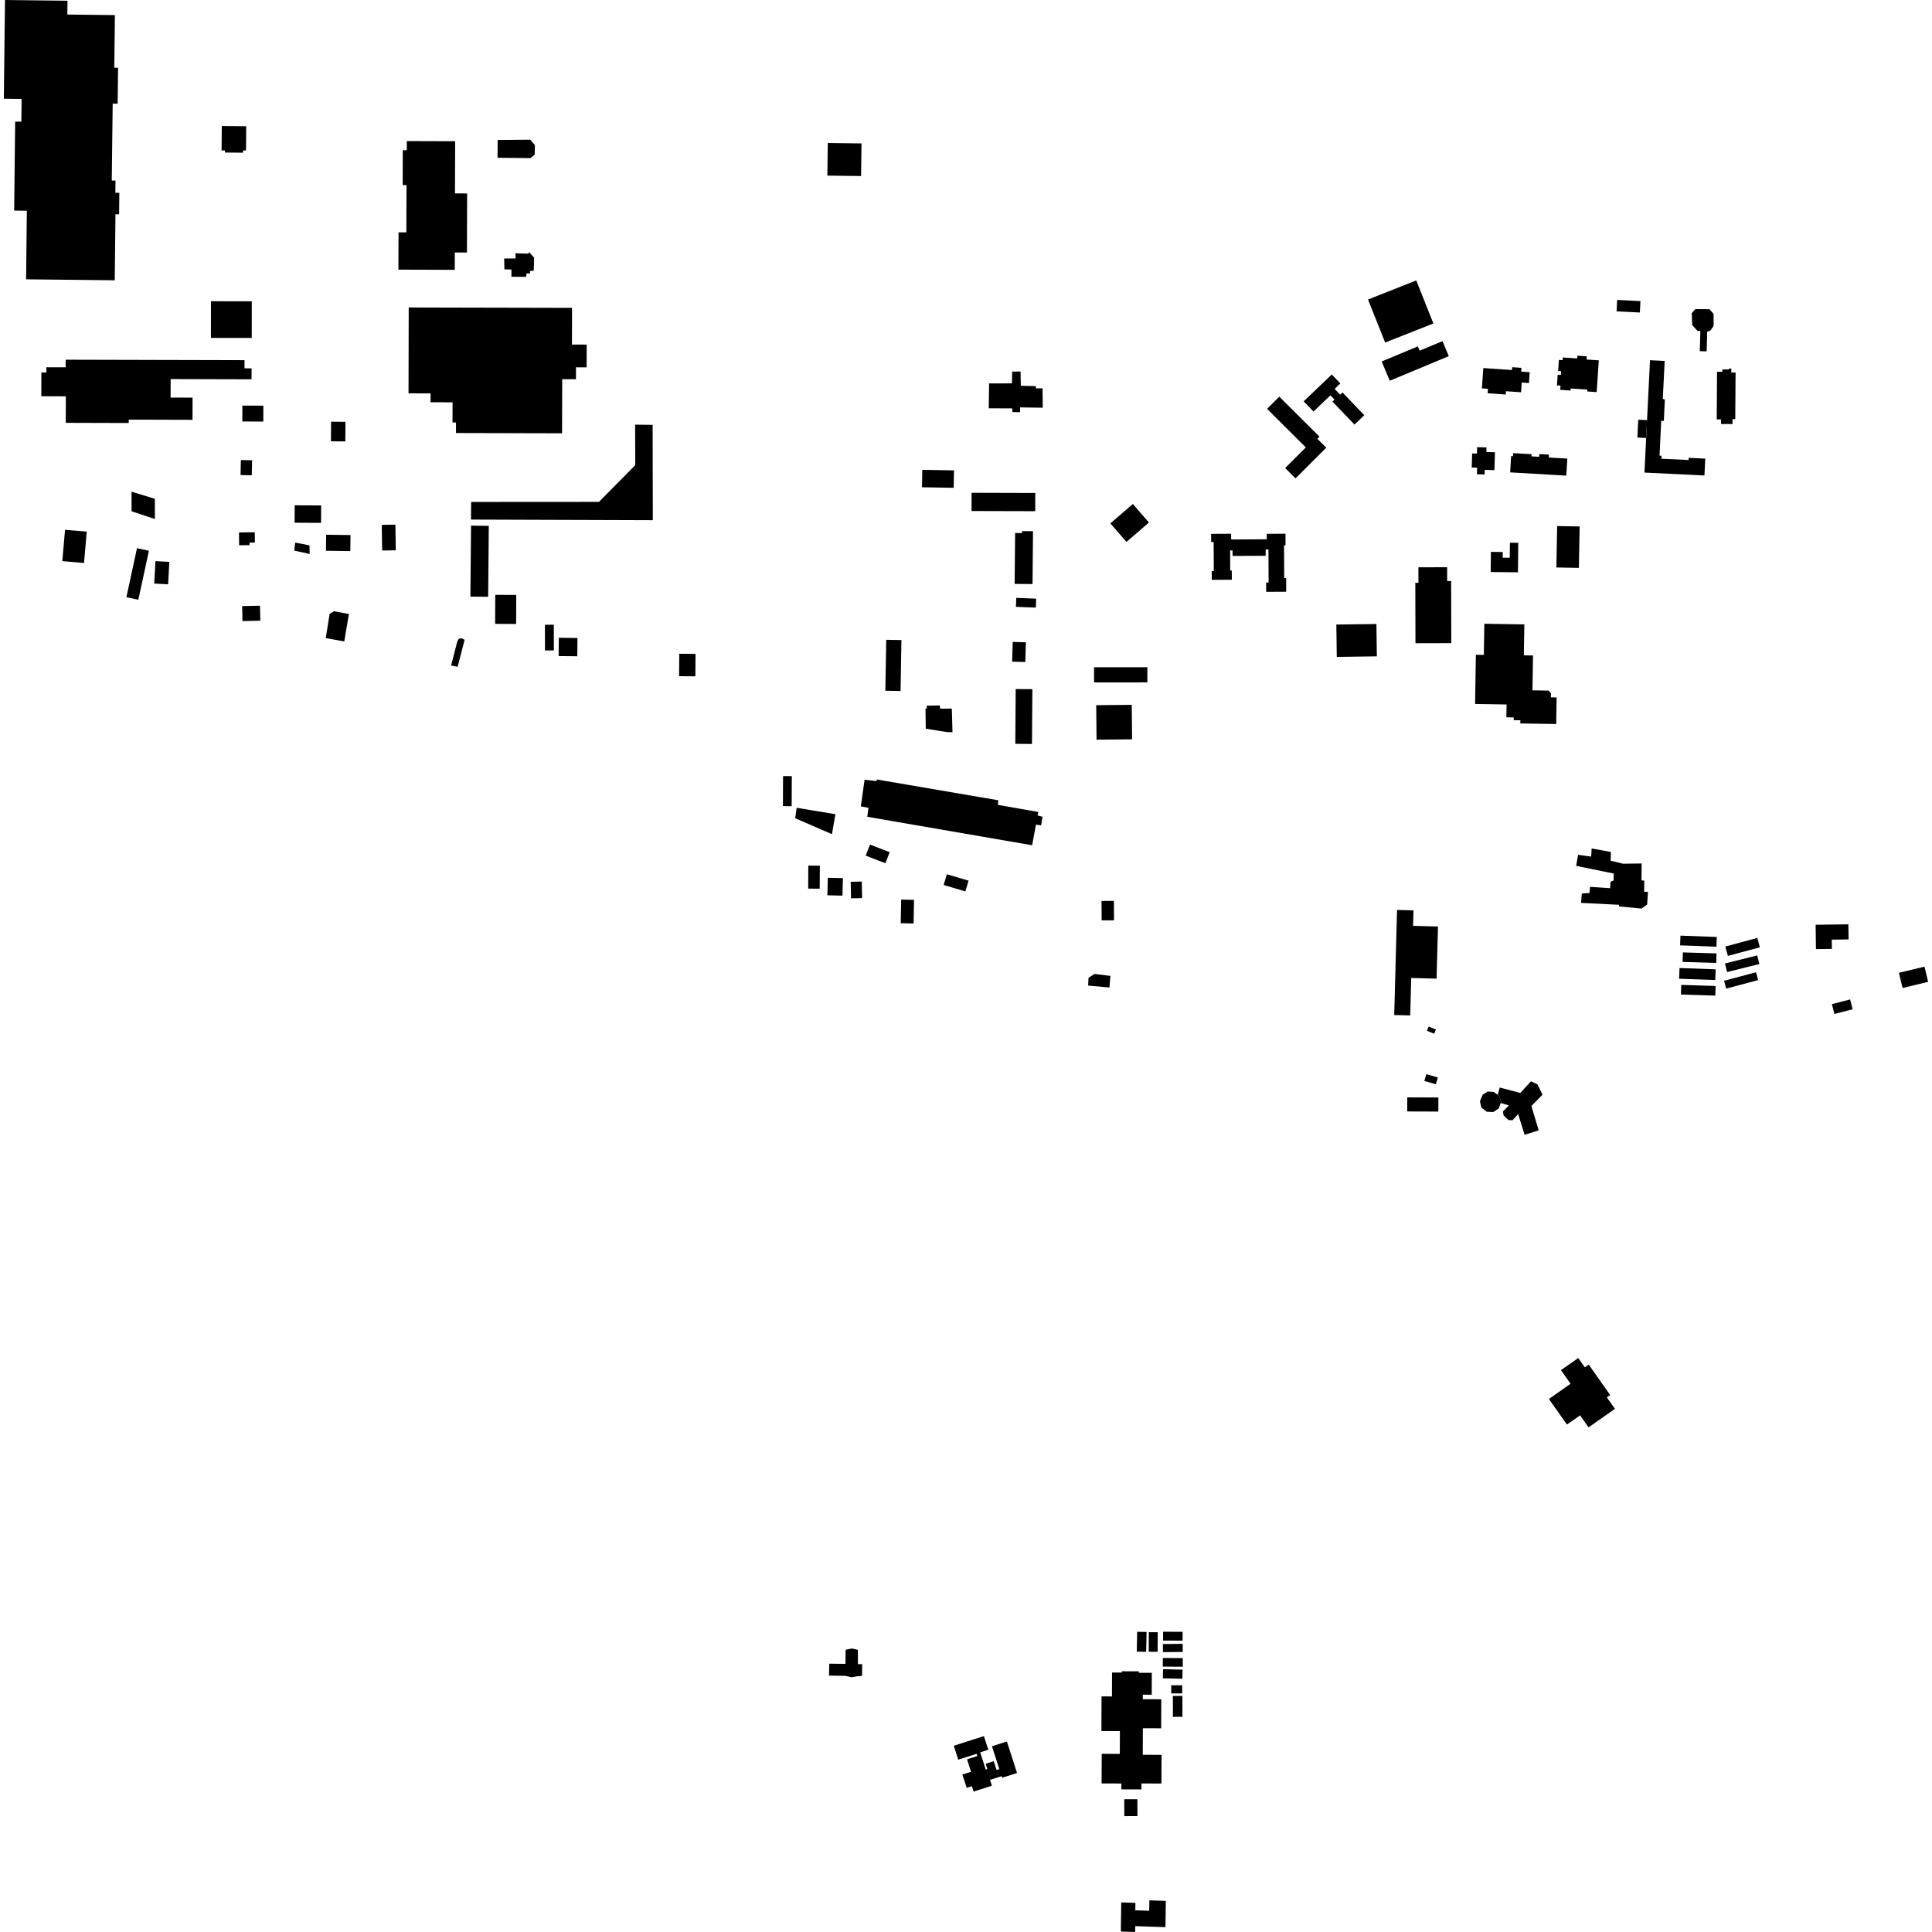 <?xml version="1.0" encoding="utf-8" standalone="no"?>
<!DOCTYPE svg PUBLIC "-//W3C//DTD SVG 1.1//EN"
  "http://www.w3.org/Graphics/SVG/1.1/DTD/svg11.dtd">
<!-- Created with matplotlib (https://matplotlib.org/) -->
<svg height="288pt" version="1.1" viewBox="0 0 288 288" width="288pt" xmlns="http://www.w3.org/2000/svg" xmlns:xlink="http://www.w3.org/1999/xlink">
 <defs>
  <style type="text/css">
*{stroke-linecap:butt;stroke-linejoin:round;}
  </style>
 </defs>
 <g id="figure_1">
  <g id="patch_1">
   <path d="M 0 288 
L 288 288 
L 288 0 
L 0 0 
z
" style="fill:none;opacity:0;"/>
  </g>
  <g id="axes_1">
   <g id="PatchCollection_1">
    <path clip-path="url(#pb43108d1ad)" d="M 3.891 41.638 
L 17.105 41.78 
L 17.212 31.942 
L 17.753 31.949 
L 17.789 28.743 
L 17.196 28.736 
L 17.217 26.921 
L 16.662 26.914 
L 16.799 15.454 
L 17.536 15.462 
L 17.601 10.101 
L 17.036 10.094 
L 17.129 2.251 
L 10.041 2.168 
L 10.065 0.108 
L 0.744 0 
L 0.573 14.719 
L 3.221 14.749 
L 3.183 18.137 
L 2.259 18.126 
L 2.112 31.394 
L 4.002 31.415 
L 3.891 41.638 
"/>
    <path clip-path="url(#pb43108d1ad)" d="M 33.063 18.785 
L 33.029 22.423 
L 33.542 22.429 
L 33.539 22.736 
L 36.228 22.761 
L 36.231 22.423 
L 36.67 22.427 
L 36.705 18.82 
L 33.063 18.785 
"/>
    <path clip-path="url(#pb43108d1ad)" d="M 31.448 44.907 
L 31.443 50.372 
L 37.529 50.377 
L 37.534 44.913 
L 31.448 44.907 
"/>
    <path clip-path="url(#pb43108d1ad)" d="M 60.643 21.033 
L 60.639 22.397 
L 60.043 22.395 
L 60.026 27.59 
L 60.597 27.592 
L 60.573 34.637 
L 59.409 34.633 
L 59.391 40.196 
L 67.79 40.222 
L 67.799 37.639 
L 69.606 37.645 
L 69.635 28.837 
L 67.823 28.831 
L 67.849 21.055 
L 60.643 21.033 
"/>
    <path clip-path="url(#pb43108d1ad)" d="M 74.189 20.862 
L 74.166 23.52 
L 79.077 23.568 
L 79.706 23.058 
L 79.733 21.626 
L 79.042 20.822 
L 74.189 20.862 
"/>
    <path clip-path="url(#pb43108d1ad)" d="M 60.927 45.835 
L 60.898 58.638 
L 64.186 58.646 
L 64.183 59.964 
L 65.556 59.968 
L 67.464 59.972 
L 67.457 62.973 
L 67.974 62.973 
L 67.971 64.551 
L 83.787 64.591 
L 83.806 56.524 
L 85.858 56.53 
L 85.861 54.754 
L 87.448 54.757 
L 87.457 51.369 
L 85.26 51.364 
L 85.273 45.891 
L 60.927 45.835 
"/>
    <path clip-path="url(#pb43108d1ad)" d="M 128.883 116.233 
L 128.322 120.205 
L 129.461 120.412 
L 129.285 121.755 
L 153.857 126.001 
L 154.43 122.924 
L 155.199 123.041 
L 155.405 121.757 
L 154.666 121.55 
L 154.785 121.041 
L 148.761 119.98 
L 148.81 119.294 
L 130.71 116.198 
L 130.65 116.438 
L 128.883 116.233 
"/>
    <path clip-path="url(#pb43108d1ad)" d="M 48.621 79.711 
L 48.588 82.1 
L 52.218 82.149 
L 52.251 79.761 
L 48.621 79.711 
"/>
    <path clip-path="url(#pb43108d1ad)" d="M 164.205 134.304 
L 164.221 137.199 
L 166.064 137.19 
L 166.048 134.293 
L 164.205 134.304 
"/>
    <path clip-path="url(#pb43108d1ad)" d="M 44.007 80.883 
L 43.859 82.077 
L 46.167 82.58 
L 46.134 81.296 
L 44.007 80.883 
"/>
    <path clip-path="url(#pb43108d1ad)" d="M 43.929 75.324 
L 43.915 77.921 
L 47.859 77.942 
L 47.874 75.345 
L 43.929 75.324 
"/>
    <path clip-path="url(#pb43108d1ad)" d="M 49.355 62.861 
L 49.332 65.784 
L 51.476 65.801 
L 51.499 62.878 
L 49.355 62.861 
"/>
    <path clip-path="url(#pb43108d1ad)" d="M 36.131 60.462 
L 36.123 62.831 
L 39.249 62.84 
L 39.258 60.472 
L 36.131 60.462 
"/>
    <path clip-path="url(#pb43108d1ad)" d="M 35.858 70.816 
L 37.533 70.852 
L 37.58 68.615 
L 35.905 68.581 
L 35.858 70.816 
"/>
    <path clip-path="url(#pb43108d1ad)" d="M 19.608 73.291 
L 19.614 76.217 
L 23.085 77.367 
L 23.085 74.358 
L 19.608 73.291 
"/>
    <path clip-path="url(#pb43108d1ad)" d="M 75.156 38.536 
L 75.19 40.149 
L 76.237 40.176 
L 76.24 41.251 
L 78.421 41.27 
L 78.485 40.769 
L 79.018 40.761 
L 78.994 40.408 
L 79.563 40.348 
L 79.618 38.407 
L 78.897 37.602 
L 78.719 37.811 
L 76.832 37.755 
L 76.857 38.526 
L 75.156 38.536 
"/>
    <path clip-path="url(#pb43108d1ad)" d="M 147.442 57.158 
L 150.851 57.147 
L 150.882 55.388 
L 152.134 55.38 
L 152.174 57.505 
L 154.421 57.561 
L 154.413 57.887 
L 155.41 57.887 
L 155.441 60.776 
L 152.062 60.73 
L 152.064 61.447 
L 150.926 61.42 
L 150.884 60.876 
L 147.39 60.86 
L 147.442 57.158 
"/>
    <path clip-path="url(#pb43108d1ad)" d="M 123.395 21.314 
L 123.332 26.178 
L 128.36 26.242 
L 128.423 21.378 
L 123.395 21.314 
"/>
    <path clip-path="url(#pb43108d1ad)" d="M 129.692 125.897 
L 132.625 127.035 
L 131.982 128.683 
L 129.048 127.545 
L 129.692 125.897 
"/>
    <path clip-path="url(#pb43108d1ad)" d="M 141.149 130.324 
L 140.672 131.926 
L 143.905 132.881 
L 144.383 131.279 
L 141.149 130.324 
"/>
    <path clip-path="url(#pb43108d1ad)" d="M 120.495 129.034 
L 120.473 132.464 
L 122.192 132.475 
L 122.214 129.045 
L 120.495 129.034 
"/>
    <path clip-path="url(#pb43108d1ad)" d="M 123.401 130.846 
L 123.334 133.456 
L 125.583 133.513 
L 125.65 130.903 
L 123.401 130.846 
"/>
    <path clip-path="url(#pb43108d1ad)" d="M 134.268 137.625 
L 136.184 137.662 
L 136.255 134.138 
L 134.338 134.1 
L 134.268 137.625 
"/>
    <path clip-path="url(#pb43108d1ad)" d="M 138.001 108.626 
L 141.147 109.127 
L 141.986 109.155 
L 141.889 105.633 
L 140.151 105.637 
L 140.09 105.16 
L 138.143 105.194 
L 138.154 105.625 
L 137.96 105.609 
L 138.001 108.626 
"/>
    <path clip-path="url(#pb43108d1ad)" d="M 151.408 102.717 
L 153.894 102.734 
L 153.837 110.901 
L 151.35 110.882 
L 151.408 102.717 
"/>
    <path clip-path="url(#pb43108d1ad)" d="M 150.962 95.691 
L 152.926 95.745 
L 152.844 98.686 
L 150.88 98.633 
L 150.962 95.691 
"/>
    <path clip-path="url(#pb43108d1ad)" d="M 151.495 89.124 
L 151.442 90.459 
L 154.409 90.576 
L 154.461 89.242 
L 151.495 89.124 
"/>
    <path clip-path="url(#pb43108d1ad)" d="M 144.833 73.459 
L 144.826 76.177 
L 154.32 76.201 
L 154.328 73.485 
L 144.833 73.459 
"/>
    <path clip-path="url(#pb43108d1ad)" d="M 151.251 87.04 
L 153.918 87.064 
L 153.99 79.186 
L 152.359 79.172 
L 152.357 79.46 
L 151.32 79.451 
L 151.251 87.04 
"/>
    <path clip-path="url(#pb43108d1ad)" d="M 9.791 53.621 
L 9.788 54.753 
L 6.907 54.746 
L 6.904 55.525 
L 6.169 55.521 
L 6.159 59.069 
L 9.814 59.08 
L 9.802 63.03 
L 19.188 63.057 
L 19.189 62.554 
L 28.696 62.583 
L 28.707 59.274 
L 25.429 59.264 
L 25.438 56.509 
L 37.501 56.543 
L 37.505 54.91 
L 36.448 54.907 
L 36.451 53.689 
L 9.791 53.621 
"/>
    <path clip-path="url(#pb43108d1ad)" d="M 209.777 163.586 
L 209.769 165.682 
L 214.412 165.697 
L 214.418 163.601 
L 209.777 163.586 
"/>
    <path clip-path="url(#pb43108d1ad)" d="M 212.619 160.119 
L 212.323 161.134 
L 214.041 161.632 
L 214.336 160.617 
L 212.619 160.119 
"/>
    <path clip-path="url(#pb43108d1ad)" d="M 223.265 163.213 
L 223.555 162.113 
L 226.627 162.926 
L 228.228 161.187 
L 229.188 161.649 
L 229.94 163.184 
L 228.281 164.876 
L 229.369 168.501 
L 227.273 169.163 
L 226.305 166.078 
L 225.471 166.988 
L 224.886 166.974 
L 224.137 166.274 
L 224.042 165.679 
L 224.939 164.782 
L 223.704 164.424 
L 223.772 164.229 
L 223.47 163.364 
L 223.265 163.213 
"/>
    <path clip-path="url(#pb43108d1ad)" d="M 221.762 162.71 
L 222.66 162.768 
L 223.265 163.213 
L 223.47 163.364 
L 223.772 164.229 
L 223.704 164.424 
L 223.429 165.215 
L 222.607 165.769 
L 221.633 165.727 
L 220.823 165.102 
L 220.609 164.15 
L 221.028 163.176 
L 221.762 162.71 
"/>
    <path clip-path="url(#pb43108d1ad)" d="M 167.141 283.586 
L 167.08 287.93 
L 169.218 288 
L 169.23 287.126 
L 173.731 287.276 
L 173.787 283.363 
L 171.333 283.282 
L 171.31 284.834 
L 169.235 284.766 
L 169.252 283.656 
L 167.141 283.586 
"/>
    <path clip-path="url(#pb43108d1ad)" d="M 123.619 248.002 
L 126.028 248.029 
L 126.054 245.923 
L 126.985 245.74 
L 127.883 245.931 
L 127.888 248.068 
L 128.533 248.081 
L 128.492 249.827 
L 127.833 249.874 
L 126.934 250.025 
L 126.02 249.818 
L 123.579 249.779 
L 123.619 248.002 
"/>
    <path clip-path="url(#pb43108d1ad)" d="M 171.699 249.364 
L 169.765 249.357 
L 169.765 249.143 
L 167.232 249.134 
L 167.231 249.327 
L 165.77 249.322 
L 165.757 252.885 
L 164.205 252.879 
L 164.186 258.039 
L 166.941 258.049 
L 166.928 261.452 
L 164.231 261.442 
L 164.214 265.854 
L 167.163 265.865 
L 167.16 266.736 
L 170.147 266.747 
L 170.151 265.857 
L 173.134 265.868 
L 173.15 261.59 
L 170.351 261.58 
L 170.365 257.622 
L 173.093 257.632 
L 173.109 253.309 
L 170.354 253.299 
L 170.357 252.623 
L 171.688 252.626 
L 171.699 249.364 
"/>
    <path clip-path="url(#pb43108d1ad)" d="M 174.594 251.225 
L 174.597 252.434 
L 176.229 252.43 
L 176.226 251.221 
L 174.594 251.225 
"/>
    <path clip-path="url(#pb43108d1ad)" d="M 173.375 244.558 
L 176.286 244.571 
L 176.292 243.251 
L 173.381 243.238 
L 173.375 244.558 
"/>
    <path clip-path="url(#pb43108d1ad)" d="M 174.846 255.926 
L 176.265 255.921 
L 176.253 252.81 
L 174.835 252.815 
L 174.846 255.926 
"/>
    <path clip-path="url(#pb43108d1ad)" d="M 173.347 250.184 
L 176.253 250.247 
L 176.283 248.89 
L 173.378 248.825 
L 173.347 250.184 
"/>
    <path clip-path="url(#pb43108d1ad)" d="M 171.235 246.221 
L 172.563 246.231 
L 172.585 243.313 
L 171.255 243.305 
L 171.235 246.221 
"/>
    <path clip-path="url(#pb43108d1ad)" d="M 173.343 247.152 
L 173.332 248.431 
L 176.308 248.455 
L 176.318 247.176 
L 173.343 247.152 
"/>
    <path clip-path="url(#pb43108d1ad)" d="M 169.456 246.208 
L 170.859 246.236 
L 170.92 243.274 
L 169.517 243.247 
L 169.456 246.208 
"/>
    <path clip-path="url(#pb43108d1ad)" d="M 167.598 270.726 
L 169.556 270.718 
L 169.548 268.207 
L 167.59 268.213 
L 167.598 270.726 
"/>
    <path clip-path="url(#pb43108d1ad)" d="M 173.359 246.28 
L 176.31 246.253 
L 176.298 245.043 
L 173.347 245.071 
L 173.359 246.28 
"/>
    <path clip-path="url(#pb43108d1ad)" d="M 142.179 260.237 
L 146.669 258.801 
L 147.324 260.833 
L 146.117 261.219 
L 146.943 263.785 
L 147.183 263.708 
L 146.929 262.92 
L 148.132 262.535 
L 148.556 263.85 
L 148.966 263.721 
L 147.869 260.312 
L 150.096 259.601 
L 151.607 264.298 
L 149.387 265.008 
L 149.311 264.768 
L 147.58 265.321 
L 147.861 266.193 
L 145.135 267.065 
L 144.877 266.262 
L 144.102 266.51 
L 143.464 264.528 
L 144.753 264.115 
L 144.156 262.261 
L 145.684 261.773 
L 145.576 261.44 
L 142.848 262.313 
L 142.179 260.237 
"/>
    <path clip-path="url(#pb43108d1ad)" d="M 35.624 79.371 
L 35.645 81.281 
L 37.2 81.265 
L 37.196 80.887 
L 37.998 80.879 
L 37.981 79.345 
L 35.624 79.371 
"/>
    <path clip-path="url(#pb43108d1ad)" d="M 49.78 91.114 
L 49.135 91.509 
L 48.56 95.118 
L 51.317 95.62 
L 52.01 91.533 
L 49.78 91.114 
"/>
    <path clip-path="url(#pb43108d1ad)" d="M 36.099 90.348 
L 36.148 92.584 
L 38.805 92.526 
L 38.757 90.292 
L 36.099 90.348 
"/>
    <path clip-path="url(#pb43108d1ad)" d="M 23.173 83.647 
L 22.993 86.991 
L 25.06 87.102 
L 25.241 83.758 
L 23.173 83.647 
"/>
    <path clip-path="url(#pb43108d1ad)" d="M 235.266 202.441 
L 236.245 203.83 
L 236.831 203.42 
L 240.024 207.953 
L 239.528 208.3 
L 240.739 210.017 
L 236.803 212.773 
L 235.543 210.985 
L 233.581 212.357 
L 230.892 208.541 
L 234.126 206.276 
L 232.693 204.242 
L 235.266 202.441 
"/>
    <path clip-path="url(#pb43108d1ad)" d="M 275.794 148.986 
L 276.172 150.454 
L 273.453 151.15 
L 273.074 149.682 
L 275.794 148.986 
"/>
    <path clip-path="url(#pb43108d1ad)" d="M 235.684 134.592 
L 241.346 134.877 
L 241.347 135.116 
L 244.702 135.436 
L 245.539 134.837 
L 245.656 132.956 
L 245.086 132.928 
L 245.112 131.285 
L 244.692 131.227 
L 244.717 128.718 
L 241.961 128.753 
L 240.103 128.31 
L 240.129 126.997 
L 237.263 126.481 
L 237.196 127.69 
L 235.247 127.426 
L 234.952 129.069 
L 240.557 130.22 
L 240.529 131.237 
L 240.08 131.447 
L 240.022 132.401 
L 237.027 132.2 
L 236.938 133.125 
L 235.8 133.188 
L 235.684 134.592 
"/>
    <path clip-path="url(#pb43108d1ad)" d="M 83.273 97.797 
L 86.053 97.827 
L 86.083 95.104 
L 83.302 95.072 
L 83.273 97.797 
"/>
    <path clip-path="url(#pb43108d1ad)" d="M 283.066 145.013 
L 283.615 147.279 
L 287.427 146.361 
L 286.879 144.095 
L 283.066 145.013 
"/>
    <path clip-path="url(#pb43108d1ad)" d="M 81.238 96.962 
L 82.566 96.959 
L 82.557 93.13 
L 81.228 93.133 
L 81.238 96.962 
"/>
    <path clip-path="url(#pb43108d1ad)" d="M 165.528 145.476 
L 165.383 147.208 
L 162.207 146.916 
L 162.264 145.751 
L 163.161 145.183 
L 165.528 145.476 
"/>
    <path clip-path="url(#pb43108d1ad)" d="M 101.229 100.798 
L 103.655 100.817 
L 103.683 97.473 
L 101.256 97.454 
L 101.229 100.798 
"/>
    <path clip-path="url(#pb43108d1ad)" d="M 180.54 79.58 
L 180.547 80.796 
L 180.914 80.795 
L 180.937 85.143 
L 180.631 85.144 
L 180.637 86.436 
L 181.858 86.43 
L 183.626 86.421 
L 183.619 85.047 
L 183.382 85.048 
L 183.37 82.059 
L 183.735 82.056 
L 183.739 82.87 
L 185.054 82.865 
L 186.761 82.858 
L 188.673 82.85 
L 188.669 81.909 
L 189.087 81.908 
L 189.108 86.848 
L 188.739 86.849 
L 188.746 88.221 
L 191.731 88.208 
L 191.721 86.161 
L 191.434 86.162 
L 191.411 81.294 
L 191.634 81.293 
L 191.625 79.56 
L 188.83 79.575 
L 188.835 80.39 
L 183.524 80.42 
L 183.52 79.565 
L 180.54 79.58 
"/>
    <path clip-path="url(#pb43108d1ad)" d="M 70.233 74.825 
L 70.208 77.452 
L 97.316 77.543 
L 97.285 63.33 
L 94.679 63.306 
L 94.692 69.337 
L 89.283 74.813 
L 70.233 74.825 
"/>
    <path clip-path="url(#pb43108d1ad)" d="M 190.7 59.131 
L 196.691 65.091 
L 196.374 65.409 
L 197.705 66.732 
L 193.122 71.31 
L 191.576 69.772 
L 194.657 66.694 
L 188.882 60.947 
L 190.7 59.131 
"/>
    <path clip-path="url(#pb43108d1ad)" d="M 70.123 88.937 
L 72.769 88.961 
L 72.865 78.384 
L 70.218 78.36 
L 70.123 88.937 
"/>
    <path clip-path="url(#pb43108d1ad)" d="M 168.872 75.128 
L 171.272 77.893 
L 167.919 80.784 
L 165.52 78.019 
L 168.872 75.128 
"/>
    <path clip-path="url(#pb43108d1ad)" d="M 73.826 88.671 
L 76.957 88.684 
L 76.939 93.011 
L 73.809 92.999 
L 73.826 88.671 
"/>
    <path clip-path="url(#pb43108d1ad)" d="M 20.419 81.717 
L 22.197 82.098 
L 20.622 89.405 
L 18.843 89.024 
L 20.419 81.717 
"/>
    <path clip-path="url(#pb43108d1ad)" d="M 9.696 78.973 
L 12.931 79.254 
L 12.524 83.927 
L 9.289 83.646 
L 9.696 78.973 
"/>
    <path clip-path="url(#pb43108d1ad)" d="M 67.244 99.204 
L 68.219 99.404 
L 69.259 95.372 
L 68.868 95.164 
L 68.42 95.194 
L 68.18 95.584 
L 67.244 99.204 
"/>
    <path clip-path="url(#pb43108d1ad)" d="M 56.906 78.24 
L 58.94 78.209 
L 58.999 82.032 
L 56.966 82.064 
L 56.906 78.24 
"/>
    <path clip-path="url(#pb43108d1ad)" d="M 163.411 105.121 
L 168.709 105.071 
L 168.758 110.212 
L 163.46 110.261 
L 163.411 105.121 
"/>
    <path clip-path="url(#pb43108d1ad)" d="M 132.109 95.373 
L 134.376 95.412 
L 134.244 103.005 
L 131.977 102.966 
L 132.109 95.373 
"/>
    <path clip-path="url(#pb43108d1ad)" d="M 163.09 99.461 
L 171.034 99.46 
L 171.034 101.725 
L 163.091 101.727 
L 163.09 99.461 
"/>
    <path clip-path="url(#pb43108d1ad)" d="M 126.814 131.447 
L 128.463 131.413 
L 128.514 133.878 
L 126.865 133.911 
L 126.814 131.447 
"/>
    <path clip-path="url(#pb43108d1ad)" d="M 116.73 115.691 
L 118.035 115.697 
L 118.013 120.176 
L 116.709 120.171 
L 116.73 115.691 
"/>
    <path clip-path="url(#pb43108d1ad)" d="M 118.757 120.416 
L 124.53 121.373 
L 124.018 124.349 
L 118.539 121.975 
L 118.757 120.416 
"/>
    <path clip-path="url(#pb43108d1ad)" d="M 208.254 135.642 
L 210.706 135.709 
L 210.644 138.012 
L 214.356 138.111 
L 214.147 145.886 
L 210.369 145.785 
L 210.218 151.374 
L 207.834 151.309 
L 208.254 135.642 
"/>
    <path clip-path="url(#pb43108d1ad)" d="M 252.716 46.078 
L 254.838 46.095 
L 255.438 46.801 
L 255.442 48.583 
L 254.981 49.275 
L 254.487 49.451 
L 254.408 52.375 
L 253.388 52.348 
L 253.469 49.34 
L 253.042 49.328 
L 252.256 48.46 
L 252.184 46.697 
L 252.716 46.078 
"/>
    <path clip-path="url(#pb43108d1ad)" d="M 232.964 53.286 
L 235.113 53.43 
L 235.14 53.022 
L 236.535 53.115 
L 236.503 53.593 
L 238.332 53.716 
L 238.014 58.45 
L 236.608 58.355 
L 236.627 58.074 
L 235.432 57.995 
L 234.142 57.908 
L 234.12 58.219 
L 232.578 58.114 
L 232.604 57.729 
L 232.62 57.485 
L 232.093 57.449 
L 232.199 55.869 
L 232.669 55.901 
L 232.707 55.327 
L 232.271 55.299 
L 232.381 53.654 
L 232.937 53.69 
L 232.964 53.286 
"/>
    <path clip-path="url(#pb43108d1ad)" d="M 212.971 153.025 
L 214.047 153.466 
L 213.787 154.097 
L 212.711 153.657 
L 212.971 153.025 
"/>
    <path clip-path="url(#pb43108d1ad)" d="M 211.437 84.567 
L 215.722 84.555 
L 215.727 86.615 
L 216.318 86.614 
L 216.342 95.869 
L 211.001 95.883 
L 210.978 86.881 
L 211.443 86.88 
L 211.437 84.567 
"/>
    <path clip-path="url(#pb43108d1ad)" d="M 220.007 97.606 
L 221.193 97.626 
L 221.269 92.981 
L 227.232 93.078 
L 227.157 97.689 
L 228.524 97.711 
L 228.44 102.905 
L 230.859 102.945 
L 231.194 103.343 
L 231.184 103.954 
L 232.045 103.968 
L 231.98 107.929 
L 226.628 107.841 
L 226.636 107.369 
L 225.642 107.353 
L 225.649 106.948 
L 224.552 106.929 
L 224.583 105.013 
L 219.888 104.937 
L 220.007 97.606 
"/>
    <path clip-path="url(#pb43108d1ad)" d="M 194.337 59.825 
L 198.524 55.827 
L 199.804 57.158 
L 198.951 57.972 
L 199.778 58.833 
L 200.122 58.505 
L 203.377 61.894 
L 201.914 63.289 
L 198.623 59.864 
L 198.935 59.566 
L 198.326 58.932 
L 195.798 61.346 
L 194.337 59.825 
"/>
    <path clip-path="url(#pb43108d1ad)" d="M 137.484 70.035 
L 142.21 70.116 
L 142.165 72.716 
L 137.44 72.635 
L 137.484 70.035 
"/>
    <path clip-path="url(#pb43108d1ad)" d="M 270.653 137.853 
L 275.536 137.789 
L 275.565 140.038 
L 273.06 140.072 
L 273.078 141.449 
L 270.7 141.479 
L 270.653 137.853 
"/>
    <path clip-path="url(#pb43108d1ad)" d="M 257.136 143.619 
L 261.943 142.425 
L 262.265 143.706 
L 257.457 144.902 
L 257.136 143.619 
"/>
    <path clip-path="url(#pb43108d1ad)" d="M 250.364 144.301 
L 255.749 144.494 
L 255.69 146.092 
L 250.305 145.899 
L 250.364 144.301 
"/>
    <path clip-path="url(#pb43108d1ad)" d="M 257.006 146.202 
L 261.771 144.934 
L 262.084 146.102 
L 257.319 147.371 
L 257.006 146.202 
"/>
    <path clip-path="url(#pb43108d1ad)" d="M 250.861 141.972 
L 255.879 142.124 
L 255.836 143.54 
L 250.818 143.389 
L 250.861 141.972 
"/>
    <path clip-path="url(#pb43108d1ad)" d="M 250.62 146.818 
L 255.739 146.978 
L 255.694 148.415 
L 250.576 148.256 
L 250.62 146.818 
"/>
    <path clip-path="url(#pb43108d1ad)" d="M 250.502 139.474 
L 255.918 139.672 
L 255.866 141.119 
L 250.449 140.923 
L 250.502 139.474 
"/>
    <path clip-path="url(#pb43108d1ad)" d="M 257.194 141.095 
L 261.962 139.822 
L 262.337 141.22 
L 257.569 142.492 
L 257.194 141.095 
"/>
    <path clip-path="url(#pb43108d1ad)" d="M 221.114 54.866 
L 225.392 55.16 
L 225.421 54.737 
L 226.799 54.831 
L 226.76 55.392 
L 228.028 55.479 
L 227.916 57.098 
L 226.841 57.024 
L 226.741 58.474 
L 224.487 58.32 
L 224.453 58.811 
L 221.757 58.627 
L 221.804 57.958 
L 220.904 57.895 
L 221.114 54.866 
"/>
    <path clip-path="url(#pb43108d1ad)" d="M 219.451 67.595 
L 220.161 67.618 
L 220.192 66.656 
L 221.596 66.7 
L 221.574 67.378 
L 222.854 67.419 
L 222.769 70.085 
L 221.326 70.04 
L 221.303 70.735 
L 220.163 70.699 
L 220.195 69.72 
L 219.383 69.694 
L 219.451 67.595 
"/>
    <path clip-path="url(#pb43108d1ad)" d="M 245.966 53.697 
L 248.151 53.804 
L 247.87 59.467 
L 248.177 59.553 
L 248.026 62.744 
L 247.634 62.725 
L 247.386 67.922 
L 247.68 67.936 
L 247.659 68.38 
L 251.708 68.575 
L 251.724 68.248 
L 254.202 68.37 
L 254.077 70.881 
L 245.135 70.443 
L 245.39 65.287 
L 245.521 62.629 
L 245.966 53.697 
"/>
    <path clip-path="url(#pb43108d1ad)" d="M 232.122 78.419 
L 235.474 78.481 
L 235.359 84.655 
L 232.006 84.592 
L 232.122 78.419 
"/>
    <path clip-path="url(#pb43108d1ad)" d="M 222.247 82.268 
L 224.013 82.287 
L 224.004 83.131 
L 225.056 83.142 
L 225.08 80.905 
L 226.323 80.917 
L 226.277 85.312 
L 222.216 85.269 
L 222.247 82.268 
"/>
    <path clip-path="url(#pb43108d1ad)" d="M 225.259 67.985 
L 225.546 68.002 
L 225.572 67.543 
L 228.317 67.704 
L 228.297 68.03 
L 229.437 68.098 
L 229.46 67.686 
L 230.901 67.769 
L 230.876 68.201 
L 231.226 68.221 
L 233.637 68.361 
L 233.488 70.901 
L 231.033 70.759 
L 225.117 70.415 
L 225.259 67.985 
"/>
    <path clip-path="url(#pb43108d1ad)" d="M 211.355 51.638 
L 211.623 52.273 
L 215.031 50.853 
L 215.969 53.091 
L 207.17 56.756 
L 205.965 53.882 
L 211.355 51.638 
"/>
    <path clip-path="url(#pb43108d1ad)" d="M 255.954 55.418 
L 255.91 62.522 
L 256.554 62.527 
L 256.55 63.202 
L 258.26 63.213 
L 258.265 62.473 
L 258.672 62.475 
L 258.719 55.537 
L 258.081 55.532 
L 258.085 54.944 
L 257.717 54.942 
L 257.716 55.074 
L 256.749 55.068 
L 256.747 55.423 
L 255.954 55.418 
"/>
    <path clip-path="url(#pb43108d1ad)" d="M 241.067 44.709 
L 244.538 44.881 
L 244.454 46.586 
L 240.983 46.415 
L 241.067 44.709 
"/>
    <path clip-path="url(#pb43108d1ad)" d="M 245.521 62.629 
L 244.211 62.565 
L 244.08 65.223 
L 245.39 65.287 
L 245.521 62.629 
"/>
    <path clip-path="url(#pb43108d1ad)" d="M 206.48 51.063 
L 203.928 44.65 
L 211.12 41.804 
L 213.672 48.218 
L 206.48 51.063 
"/>
    <path clip-path="url(#pb43108d1ad)" d="M 199.271 97.923 
L 199.206 93.101 
L 205.181 93.02 
L 205.245 97.842 
L 199.271 97.923 
"/>
   </g>
  </g>
 </g>
 <defs>
  <clipPath id="pb43108d1ad">
   <rect height="288" width="286.855" x="0.573" y="0"/>
  </clipPath>
 </defs>
</svg>
